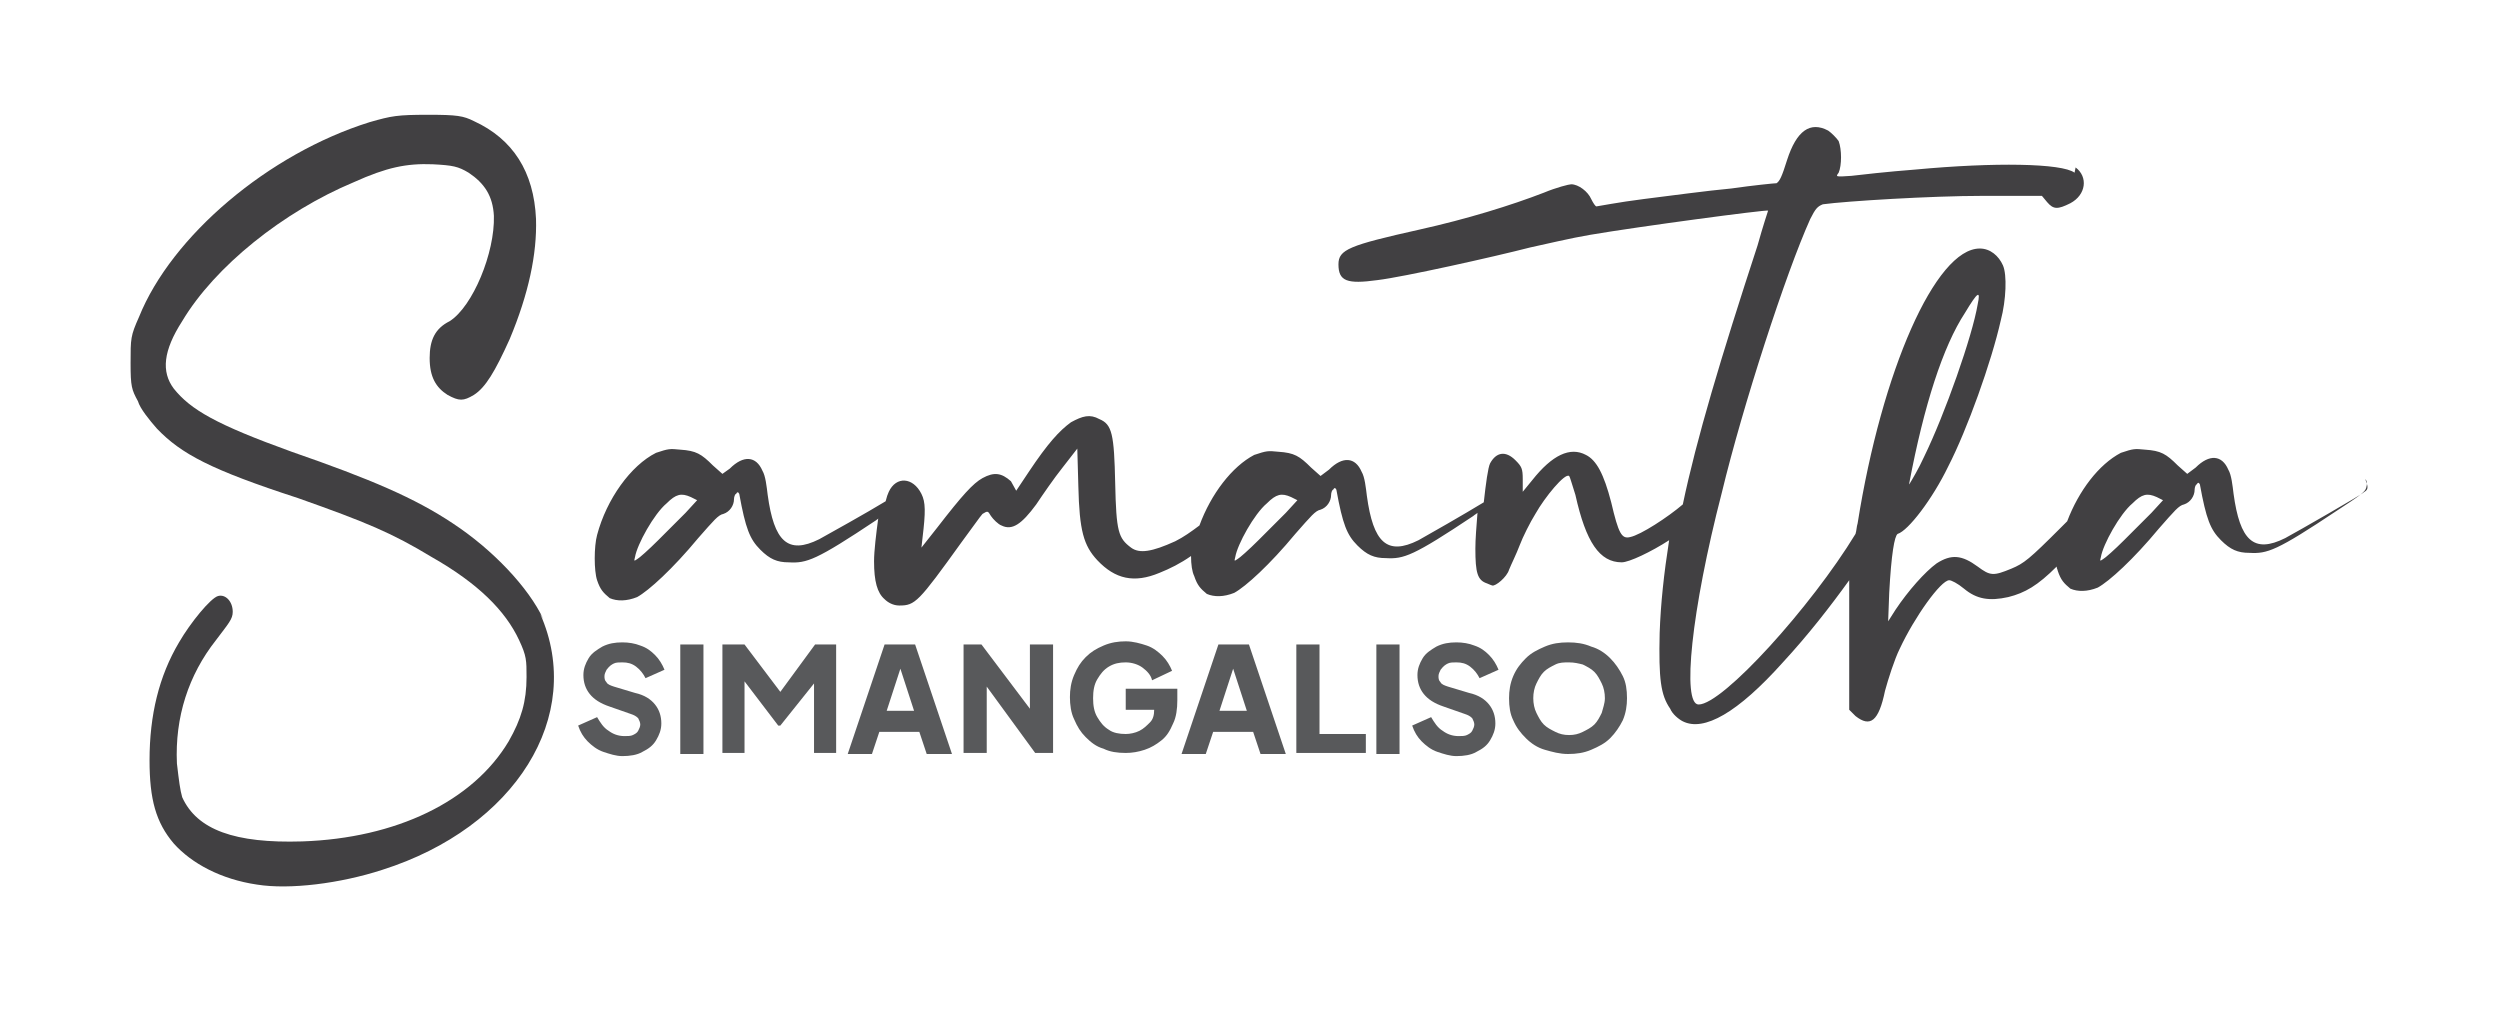<?xml version="1.0" encoding="utf-8"?>
<!-- Generator: Adobe Illustrator 25.0.0, SVG Export Plug-In . SVG Version: 6.00 Build 0)  -->
<svg version="1.1" id="Layer_1" xmlns="http://www.w3.org/2000/svg" xmlns:xlink="http://www.w3.org/1999/xlink" x="0px" y="0px"
	 viewBox="0 0 237.4 96.7" style="enable-background:new 0 0 237.4 96.7;" xml:space="preserve">
<style type="text/css">
	.st0{fill:none;stroke:#000000;stroke-width:0;stroke-linecap:round;stroke-linejoin:round;}
	.st1{fill:#414042;}
	.st2{fill:#58595B;}
</style>
<polygon points="222.6,46.8 222.6,46.8 222.6,46.8 "/>
<line class="st0" x1="222.9" y1="47" x2="222.6" y2="46.8"/>
<g>
	<path class="st1" d="M51.6,58.8c-1.4-3-4.8-6.6-8.6-9.1c-3.6-2.4-7.8-4.2-15.3-6.8c-7.2-2.6-9.6-4-11.2-6c-1.2-1.6-1-3.6,0.8-6.4
		c3.1-5.2,9.6-10.4,16.3-13.2c3.1-1.4,5-1.8,7.5-1.7c1.9,0.1,2.4,0.2,3.4,0.8c1.5,1,2.3,2.2,2.4,4.1c0.1,3.5-2,8.6-4.2,10
		c-1.4,0.7-1.9,1.8-1.9,3.5c0,1.8,0.6,2.8,1.7,3.5c1.1,0.6,1.5,0.6,2.5,0c1.1-0.7,2-2.2,3.4-5.3c1.8-4.3,2.6-8.1,2.5-11.4
		c-0.2-4.5-2.2-7.6-5.9-9.3c-1-0.5-1.6-0.6-4.3-0.6c-3,0-3.5,0.1-5.6,0.7c-9.6,3-18.8,10.8-21.9,18.5c-0.8,1.8-0.8,2-0.8,4.4
		c0,2.2,0.1,2.5,0.7,3.6c0.2,0.7,1.1,1.8,1.8,2.6c2.3,2.4,5.1,3.9,13.4,6.6c6.5,2.3,8.9,3.3,12.7,5.6c4.4,2.5,7,5.1,8.3,7.9
		c0.7,1.5,0.7,1.9,0.7,3.5c0,2.3-0.5,4-1.7,6.1c-3.4,5.7-10.7,9.2-19.6,9.5c-6.4,0.2-10-1.1-11.4-4.2c-0.2-0.7-0.3-1.5-0.5-3.2
		c-0.2-4.4,1.1-8.4,3.7-11.7c1.2-1.6,1.6-2,1.6-2.7c0-1-0.7-1.7-1.4-1.5c-0.7,0.2-2.6,2.5-3.7,4.4c-1.9,3.2-2.8,6.9-2.8,11.2
		c0,3.7,0.6,5.9,2.3,7.9c1.7,1.9,4.5,3.4,7.9,3.9c3.1,0.5,7.9-0.1,11.9-1.4c12.6-4,19.3-14.6,15-24.3L51.6,58.8z"/>
	<path class="st1" d="M224.4,46.8c-0.2,0.2-6.1,3.6-7.4,4.3c-3,1.5-4.3,0.2-4.9-4.2c-0.1-0.8-0.2-1.8-0.5-2.3
		c-0.6-1.4-1.8-1.5-3.1-0.2l-0.8,0.6l-0.9-0.8c-1.1-1.1-1.6-1.4-3.1-1.5c-1-0.1-1.1-0.1-2.3,0.3c-2.1,1.1-4,3.6-5.1,6.5
		c-0.2,0.2-0.4,0.4-0.6,0.6c-3,3-3.5,3.4-4.7,3.9c-1.7,0.7-2,0.7-3.2-0.2c-1.5-1.1-2.5-1.2-3.9-0.3c-1.1,0.8-2.7,2.6-3.9,4.4
		l-0.7,1.1l0.1-2.7c0.2-3.7,0.5-5.4,0.8-5.6c1-0.3,3.3-3.3,4.8-6.4c1.8-3.5,4.1-9.9,5-13.9c0.5-1.9,0.6-4.3,0.2-5.2
		s-1.2-1.6-2.2-1.6c-4.2,0-9.3,11.6-11.6,26.1c-0.1,0.3-0.1,0.7-0.2,1c-4.2,6.9-12.6,16.2-14.9,16.2c-1.6,0-0.7-8.9,2.2-20.1
		c2-8.3,6.1-20.9,8.4-26c0.5-1,0.7-1.2,1.2-1.4c2.2-0.3,10.3-0.8,15.2-0.8h5.6l0.5,0.6c0.6,0.7,1,0.7,2.2,0.1
		c1.5-0.8,1.7-2.5,0.5-3.4l-0.1,0.5c-1.2-0.9-7.6-1-15.1-0.3c-2.6,0.2-5.3,0.5-6.1,0.6c-1.5,0.1-1.5,0.1-1.2-0.3
		c0.3-0.7,0.3-2.2,0-3c-0.2-0.3-0.7-0.8-1-1c-1.7-0.9-3,0-3.9,2.8c-0.5,1.6-0.7,2-1,2.2c-0.2,0-2.2,0.2-4.3,0.5
		c-2.2,0.2-5.9,0.7-8.3,1c-2.4,0.3-4.4,0.7-4.5,0.7s-0.3-0.3-0.5-0.7c-0.3-0.7-1.2-1.4-1.9-1.4c-0.2,0-1.4,0.3-2.6,0.8
		c-3.1,1.2-7.3,2.5-11.8,3.5c-6.7,1.5-7.7,1.9-7.7,3.3c0,1.6,0.8,1.9,3.7,1.5c2.5-0.3,11-2.2,14.5-3.1c1.4-0.3,3.9-0.9,5.7-1.2
		c4.7-0.8,16.7-2.4,16.9-2.3c0,0-0.5,1.5-1,3.3c-3.5,10.7-5.8,18.4-7.1,24.6c-1.4,1.2-4,2.9-5,3.1c-0.8,0.2-1.1-0.3-1.8-3.3
		c-0.7-2.7-1.4-4-2.4-4.5c-1.5-0.8-3.2,0-5.1,2.4l-0.9,1.1v-1.2c0-1-0.1-1.2-0.7-1.8c-0.9-0.9-1.8-0.8-2.4,0.3
		c-0.2,0.4-0.4,1.9-0.6,3.7c-1.8,1.1-5.3,3.1-6.2,3.6c-3,1.5-4.3,0.2-4.9-4.2c-0.1-0.8-0.2-1.8-0.5-2.3c-0.6-1.4-1.8-1.5-3.1-0.2
		l-0.8,0.6l-0.9-0.8c-1.1-1.1-1.6-1.4-3.1-1.5c-1-0.1-1.1-0.1-2.3,0.3c-2.1,1.1-4.1,3.7-5.2,6.7c-0.8,0.6-1.5,1.1-2.3,1.5
		c-2.2,1-3.4,1.2-4.2,0.6c-1.2-0.9-1.4-1.5-1.5-6.1c-0.1-4.7-0.3-5.6-1.5-6.1c-0.9-0.5-1.6-0.3-2.7,0.3c-1.1,0.8-2.2,2-4,4.7
		l-1.2,1.8L96,45.7c-0.9-0.8-1.6-0.9-2.7-0.3c-0.9,0.5-1.9,1.6-4.3,4.7l-1.5,1.9l0.1-0.9c0.3-2.5,0.3-3.4-0.1-4.2
		c-0.8-1.6-2.4-1.7-3.1-0.2c-0.1,0.2-0.2,0.5-0.3,0.9c-1.8,1.1-5.4,3.1-6.3,3.6c-3,1.5-4.3,0.2-4.9-4.2c-0.1-0.8-0.2-1.8-0.5-2.3
		c-0.6-1.4-1.8-1.5-3.1-0.2L68.6,45l-0.9-0.8c-1.1-1.1-1.6-1.4-3.1-1.5c-1-0.1-1.1-0.1-2.3,0.3c-2.4,1.2-4.7,4.4-5.6,7.8
		c-0.3,1.1-0.3,3.4,0,4.3s0.6,1.2,1.2,1.7c0.7,0.3,1.6,0.3,2.6-0.1c1.1-0.6,3.4-2.7,5.8-5.6c1.5-1.7,1.9-2.2,2.4-2.3
		c0.6-0.2,1-0.8,1-1.4c0-0.2,0.1-0.5,0.2-0.5c0.1-0.2,0.2-0.2,0.3,0c0.6,3.3,1,4.3,2,5.3c0.9,0.9,1.6,1.2,2.7,1.2
		c1.7,0.1,2.6-0.2,8.3-4c0.1-0.1,0.2-0.1,0.2-0.2c-0.2,1.5-0.4,3.1-0.4,4.1c0,1.9,0.3,3,1,3.6c0.3,0.3,0.8,0.6,1.4,0.6
		c1.5,0,1.8-0.3,5.9-6c0.9-1.2,1.8-2.5,2-2.7c0.5-0.3,0.5-0.3,0.8,0.2c0.2,0.3,0.7,0.8,1,0.9c1,0.5,1.9-0.1,3.3-2
		c0.6-0.9,1.7-2.5,2.5-3.5l1.4-1.8l0.1,3.6c0.1,4.2,0.5,5.6,1.8,7c1.7,1.8,3.5,2.2,5.9,1.2c1-0.4,2-0.9,3-1.6c0,0.8,0.1,1.5,0.3,1.9
		c0.3,0.9,0.6,1.2,1.2,1.7c0.7,0.3,1.6,0.3,2.6-0.1c1.1-0.6,3.4-2.7,5.8-5.6c1.5-1.7,1.9-2.2,2.4-2.3c0.6-0.2,1-0.8,1-1.4
		c0-0.2,0.1-0.5,0.2-0.5c0.1-0.2,0.2-0.2,0.3,0c0.6,3.3,1,4.3,2,5.3c0.9,0.9,1.6,1.2,2.7,1.2c1.7,0.1,2.6-0.2,8.3-4
		c0.1-0.1,0.3-0.2,0.4-0.3c-0.1,1.3-0.2,2.5-0.2,3.4c0,2.3,0.2,3,1.1,3.3c0.2,0.1,0.5,0.2,0.5,0.2c0.3,0.1,1.4-0.8,1.6-1.5
		c0.2-0.5,0.7-1.5,1-2.3s1-2.2,1.5-3c0.9-1.6,2.8-3.9,3.2-3.6c0.1,0.1,0.3,0.9,0.6,1.8c1,4.5,2.3,6.4,4.4,6.4c0.7,0,2.8-1,4.5-2.1
		c-0.5,3.2-0.8,6-0.9,8.8c-0.1,4.4,0.1,5.9,1,7.2c0.2,0.5,0.8,1,1.2,1.2c2,1,5.2-0.8,9.5-5.6c2.4-2.6,4.5-5.3,6.3-7.8
		c0,1.2,0,2.6,0,4.5v7.8l0.6,0.6c1.4,1.1,2.2,0.5,2.8-2.4c0.3-1.1,0.9-3,1.4-4c1.4-3,3.9-6.5,4.7-6.5c0.2,0,0.8,0.3,1.4,0.8
		c1.2,1,2.4,1.2,4.2,0.8c1.6-0.4,2.8-1.1,4.6-2.9c0,0.2,0.1,0.3,0.1,0.4c0.3,0.9,0.6,1.2,1.2,1.7c0.7,0.3,1.6,0.3,2.6-0.1
		c1.1-0.6,3.4-2.7,5.8-5.6c1.5-1.7,1.9-2.2,2.4-2.3c0.6-0.2,1-0.8,1-1.4c0-0.2,0.1-0.5,0.2-0.5c0.1-0.2,0.2-0.2,0.3,0
		c0.6,3.3,1,4.3,2,5.3c0.9,0.9,1.6,1.2,2.7,1.2c1.7,0.1,2.6-0.2,8.3-4c2.3-1.5,2.7-1.8,2.8-2.2c0.1-0.4,0.1-0.6-0.1-0.8
		C225.1,46.6,224.6,46.6,224.4,46.8z M186.6,29.7c1.2-2,1.5-2.2,1.2-0.8c-0.5,3-3.1,10.4-5.1,14.5c-0.5,1.1-1.1,2.1-1.4,2.6
		c0,0,0,0,0-0.1C182.7,38.5,184.5,32.9,186.6,29.7z M65.1,48.7c-0.6,0.6-1.7,1.7-2.6,2.6s-1.8,1.7-2,1.8c-0.3,0.2-0.3,0.2-0.2-0.2
		c0.2-1.2,1.8-4.1,3-5.1c0.9-0.9,1.4-1,2.3-0.6l0.6,0.3L65.1,48.7z M122.1,48.7c-0.6,0.6-1.7,1.7-2.6,2.6s-1.8,1.7-2,1.8
		c-0.3,0.2-0.3,0.2-0.2-0.2c0.2-1.2,1.8-4.1,3-5.1c0.9-0.9,1.4-1,2.3-0.6l0.6,0.3L122.1,48.7z M204.3,48.7c-0.6,0.6-1.7,1.7-2.6,2.6
		s-1.8,1.7-2,1.8c-0.3,0.2-0.3,0.2-0.2-0.2c0.2-1.2,1.8-4.1,3-5.1c0.9-0.9,1.4-1,2.3-0.6l0.6,0.3L204.3,48.7z"/>
	<path class="st2" d="M58.3,63c0.2-0.1,0.5-0.1,0.8-0.1c0.5,0,0.9,0.1,1.3,0.4c0.4,0.3,0.7,0.7,0.9,1.1l1.8-0.8
		c-0.2-0.5-0.5-1-0.9-1.4c-0.4-0.4-0.8-0.7-1.4-0.9c-0.5-0.2-1.1-0.3-1.7-0.3c-0.7,0-1.3,0.1-1.9,0.4c-0.5,0.3-1,0.6-1.3,1.1
		c-0.3,0.5-0.5,1-0.5,1.6c0,0.7,0.2,1.3,0.6,1.8c0.4,0.5,1,0.9,1.9,1.2l2,0.7c0.3,0.1,0.5,0.2,0.7,0.4c0.1,0.2,0.2,0.4,0.2,0.6
		c0,0.2-0.1,0.4-0.2,0.6c-0.1,0.2-0.3,0.3-0.5,0.4s-0.5,0.1-0.8,0.1c-0.6,0-1.1-0.2-1.5-0.5c-0.5-0.3-0.8-0.8-1.1-1.3l-1.8,0.8
		c0.2,0.6,0.5,1.1,0.9,1.5c0.4,0.4,0.9,0.8,1.5,1c0.6,0.2,1.2,0.4,1.8,0.4c0.7,0,1.4-0.1,1.9-0.4c0.6-0.3,1-0.6,1.3-1.1
		c0.3-0.5,0.5-1,0.5-1.6c0-0.7-0.2-1.3-0.6-1.8s-1-0.9-1.9-1.1l-2-0.6c-0.3-0.1-0.6-0.2-0.7-0.4c-0.2-0.2-0.2-0.4-0.2-0.6
		c0-0.2,0.1-0.4,0.2-0.6C57.9,63.2,58.1,63.1,58.3,63z"/>
	<rect x="64.6" y="61.2" class="st2" width="2.2" height="10.4"/>
	<polygon class="st2" points="74.1,65.7 70.7,61.2 68.6,61.2 68.6,71.5 70.7,71.5 70.7,64.7 73.9,68.9 74.1,68.9 77.3,64.9 
		77.3,71.5 79.4,71.5 79.4,61.2 77.4,61.2 	"/>
	<path class="st2" d="M84,61.2l-3.5,10.4h2.3l0.7-2.1h3.8l0.7,2.1h2.4l-3.5-10.4H84z M84.2,67.5l1.3-4l1.3,4H84.2z"/>
	<polygon class="st2" points="97.8,67.3 93.2,61.2 91.5,61.2 91.5,71.5 93.7,71.5 93.7,65.2 98.3,71.5 100,71.5 100,61.2 97.8,61.2 
			"/>
	<path class="st2" d="M106.8,67.4h2.8v0c0,0.5-0.1,0.9-0.4,1.2c-0.3,0.3-0.6,0.6-1,0.8c-0.4,0.2-0.9,0.3-1.3,0.3
		c-0.6,0-1.2-0.1-1.6-0.4c-0.5-0.3-0.8-0.7-1.1-1.2c-0.3-0.5-0.4-1.1-0.4-1.8s0.1-1.3,0.4-1.8c0.3-0.5,0.6-0.9,1.1-1.2
		c0.5-0.3,1-0.4,1.6-0.4c0.6,0,1.2,0.2,1.6,0.5c0.4,0.3,0.8,0.7,0.9,1.2l1.9-0.9c-0.2-0.5-0.5-1-0.9-1.4c-0.4-0.4-0.9-0.8-1.5-1
		s-1.3-0.4-2-0.4s-1.4,0.1-2.1,0.4s-1.2,0.6-1.7,1.1c-0.5,0.5-0.8,1-1.1,1.7c-0.3,0.7-0.4,1.4-0.4,2.1s0.1,1.5,0.4,2.1
		c0.3,0.7,0.6,1.2,1.1,1.7s1,0.9,1.7,1.1c0.6,0.3,1.3,0.4,2.1,0.4c0.6,0,1.2-0.1,1.8-0.3c0.6-0.2,1.1-0.5,1.6-0.9
		c0.5-0.4,0.8-0.9,1.1-1.6c0.3-0.6,0.4-1.4,0.4-2.2v-1.1h-4.9V67.4z"/>
	<path class="st2" d="M115.7,61.2l-3.5,10.4h2.3l0.7-2.1h3.8l0.7,2.1h2.4l-3.5-10.4H115.7z M115.8,67.5l1.3-4l1.3,4H115.8z"/>
	<polygon class="st2" points="125.3,61.2 123.1,61.2 123.1,71.5 129.7,71.5 129.7,69.7 125.3,69.7 	"/>
	<rect x="130.7" y="61.2" class="st2" width="2.2" height="10.4"/>
	<path class="st2" d="M137.5,63c0.2-0.1,0.5-0.1,0.8-0.1c0.5,0,0.9,0.1,1.3,0.4c0.4,0.3,0.7,0.7,0.9,1.1l1.8-0.8
		c-0.2-0.5-0.5-1-0.9-1.4c-0.4-0.4-0.8-0.7-1.4-0.9c-0.5-0.2-1.1-0.3-1.7-0.3c-0.7,0-1.3,0.1-1.9,0.4c-0.5,0.3-1,0.6-1.3,1.1
		c-0.3,0.5-0.5,1-0.5,1.6c0,0.7,0.2,1.3,0.6,1.8c0.4,0.5,1,0.9,1.9,1.2l2,0.7c0.3,0.1,0.5,0.2,0.7,0.4c0.1,0.2,0.2,0.4,0.2,0.6
		c0,0.2-0.1,0.4-0.2,0.6c-0.1,0.2-0.3,0.3-0.5,0.4s-0.5,0.1-0.8,0.1c-0.6,0-1.1-0.2-1.5-0.5c-0.5-0.3-0.8-0.8-1.1-1.3l-1.8,0.8
		c0.2,0.6,0.5,1.1,0.9,1.5c0.4,0.4,0.9,0.8,1.5,1c0.6,0.2,1.2,0.4,1.8,0.4c0.7,0,1.4-0.1,1.9-0.4c0.6-0.3,1-0.6,1.3-1.1
		c0.3-0.5,0.5-1,0.5-1.6c0-0.7-0.2-1.3-0.6-1.8s-1-0.9-1.9-1.1l-2-0.6c-0.3-0.1-0.6-0.2-0.7-0.4c-0.2-0.2-0.2-0.4-0.2-0.6
		c0-0.2,0.1-0.4,0.2-0.6C137.1,63.2,137.3,63.1,137.5,63z"/>
	<path class="st2" d="M152.9,62.5c-0.5-0.5-1.1-0.9-1.8-1.1c-0.7-0.3-1.4-0.4-2.2-0.4c-0.8,0-1.5,0.1-2.2,0.4s-1.3,0.6-1.8,1.1
		c-0.5,0.5-0.9,1-1.2,1.7c-0.3,0.7-0.4,1.4-0.4,2.1c0,0.8,0.1,1.5,0.4,2.1c0.3,0.7,0.7,1.2,1.2,1.7c0.5,0.5,1.1,0.9,1.8,1.1
		s1.4,0.4,2.2,0.4s1.5-0.1,2.2-0.4s1.3-0.6,1.8-1.1c0.5-0.5,0.9-1.1,1.2-1.7c0.3-0.7,0.4-1.4,0.4-2.1c0-0.8-0.1-1.5-0.4-2.1
		C153.8,63.6,153.4,63,152.9,62.5z M152.1,67.7c-0.2,0.4-0.4,0.8-0.7,1.1c-0.3,0.3-0.7,0.5-1.1,0.7c-0.4,0.2-0.8,0.3-1.3,0.3
		s-0.9-0.1-1.3-0.3c-0.4-0.2-0.8-0.4-1.1-0.7c-0.3-0.3-0.5-0.7-0.7-1.1c-0.2-0.4-0.3-0.9-0.3-1.4s0.1-1,0.3-1.4
		c0.2-0.4,0.4-0.8,0.7-1.1c0.3-0.3,0.7-0.5,1.1-0.7c0.4-0.2,0.8-0.2,1.3-0.2s0.9,0.1,1.3,0.2c0.4,0.2,0.8,0.4,1.1,0.7
		c0.3,0.3,0.5,0.7,0.7,1.1c0.2,0.4,0.3,0.9,0.3,1.4S152.2,67.3,152.1,67.7z"/>
</g>
</svg>
